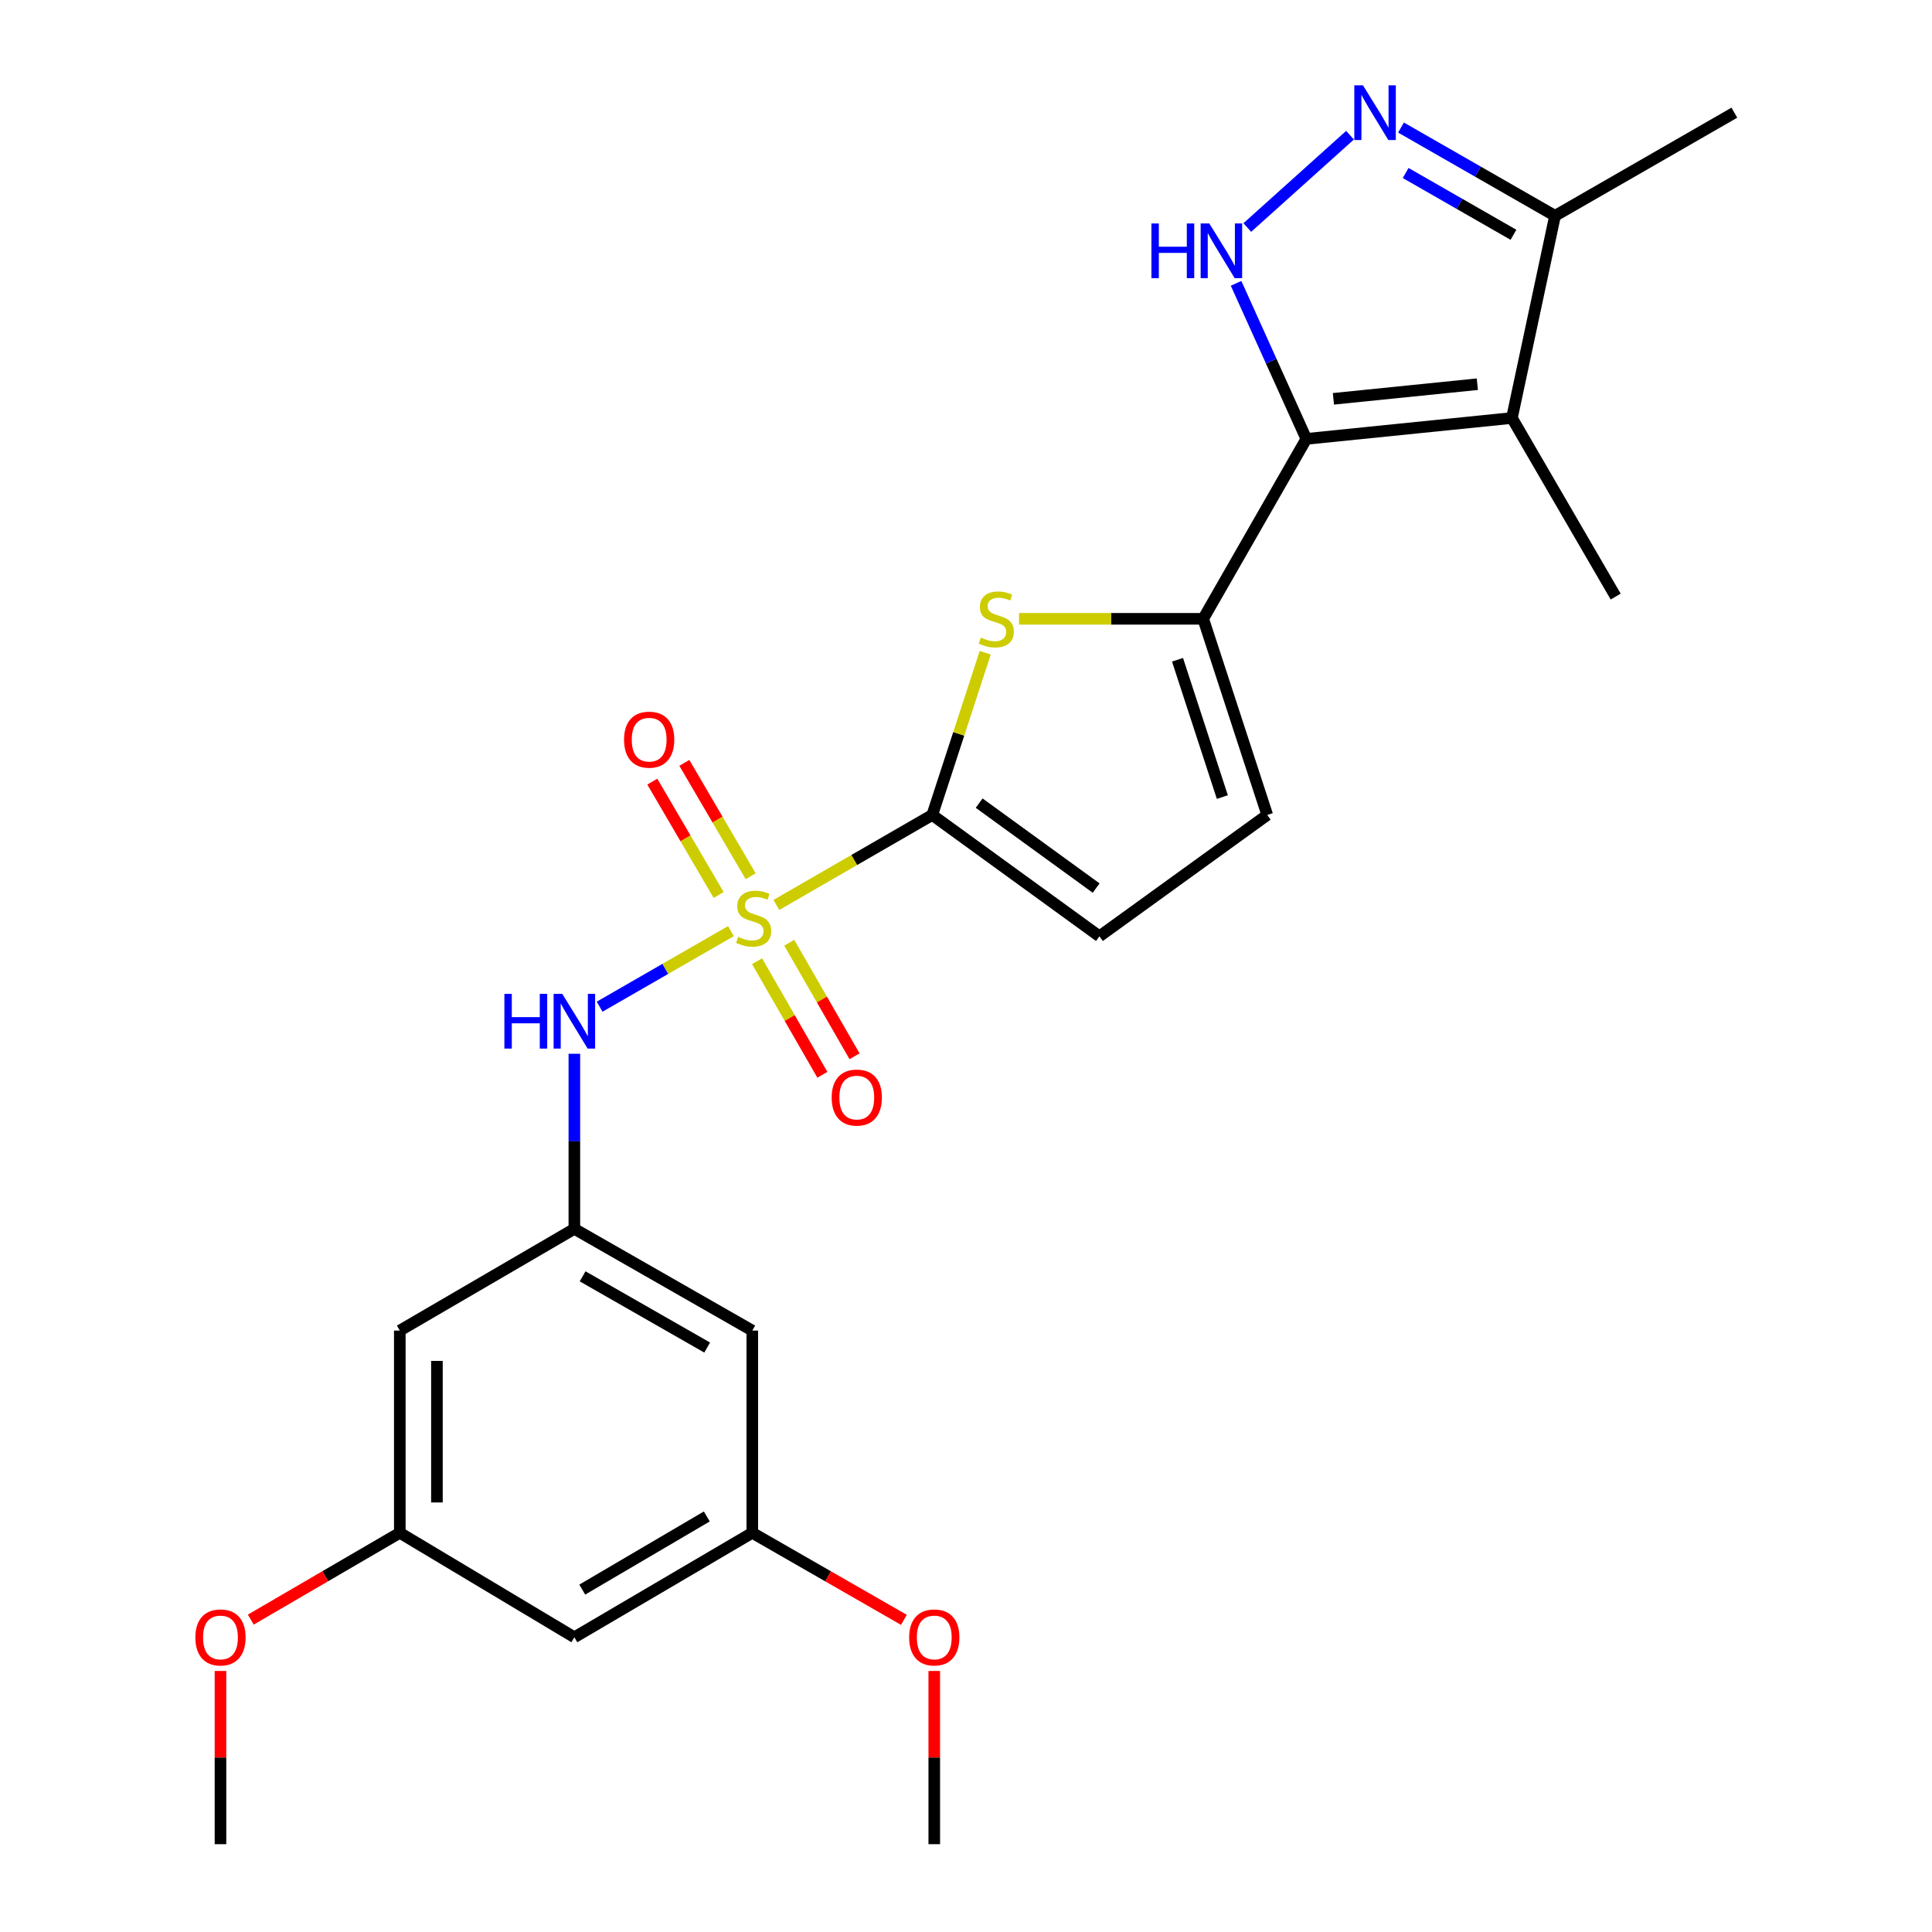 <?xml version='1.0' encoding='iso-8859-1'?>
<svg version='1.1' baseProfile='full'
              xmlns='http://www.w3.org/2000/svg'
                      xmlns:rdkit='http://www.rdkit.org/xml'
                      xmlns:xlink='http://www.w3.org/1999/xlink'
                  xml:space='preserve'
width='1000px' height='1000px' viewBox='0 0 1000 1000'>
<!-- END OF HEADER -->
<rect style='opacity:1.0;fill:#FFFFFF;stroke:none' width='1000' height='1000' x='0' y='0'> </rect>
<path class='bond-1' d='M 401.834,468.408 L 442.187,445.117' style='fill:none;fill-rule:evenodd;stroke:#CCCC00;stroke-width:6px;stroke-linecap:butt;stroke-linejoin:miter;stroke-opacity:1' />
<path class='bond-1' d='M 442.187,445.117 L 482.541,421.826' style='fill:none;fill-rule:evenodd;stroke:#000000;stroke-width:6px;stroke-linecap:butt;stroke-linejoin:miter;stroke-opacity:1' />
<path class='bond-7' d='M 378.329,481.954 L 344.347,501.508' style='fill:none;fill-rule:evenodd;stroke:#CCCC00;stroke-width:6px;stroke-linecap:butt;stroke-linejoin:miter;stroke-opacity:1' />
<path class='bond-7' d='M 344.347,501.508 L 310.366,521.061' style='fill:none;fill-rule:evenodd;stroke:#0000FF;stroke-width:6px;stroke-linecap:butt;stroke-linejoin:miter;stroke-opacity:1' />
<path class='bond-12' d='M 388.549,453.541 L 371.383,424.203' style='fill:none;fill-rule:evenodd;stroke:#CCCC00;stroke-width:6px;stroke-linecap:butt;stroke-linejoin:miter;stroke-opacity:1' />
<path class='bond-12' d='M 371.383,424.203 L 354.217,394.865' style='fill:none;fill-rule:evenodd;stroke:#FF0000;stroke-width:6px;stroke-linecap:butt;stroke-linejoin:miter;stroke-opacity:1' />
<path class='bond-12' d='M 371.965,463.245 L 354.799,433.907' style='fill:none;fill-rule:evenodd;stroke:#CCCC00;stroke-width:6px;stroke-linecap:butt;stroke-linejoin:miter;stroke-opacity:1' />
<path class='bond-12' d='M 354.799,433.907 L 337.632,404.569' style='fill:none;fill-rule:evenodd;stroke:#FF0000;stroke-width:6px;stroke-linecap:butt;stroke-linejoin:miter;stroke-opacity:1' />
<path class='bond-13' d='M 391.854,497.536 L 408.756,526.927' style='fill:none;fill-rule:evenodd;stroke:#CCCC00;stroke-width:6px;stroke-linecap:butt;stroke-linejoin:miter;stroke-opacity:1' />
<path class='bond-13' d='M 408.756,526.927 L 425.658,556.317' style='fill:none;fill-rule:evenodd;stroke:#FF0000;stroke-width:6px;stroke-linecap:butt;stroke-linejoin:miter;stroke-opacity:1' />
<path class='bond-13' d='M 408.511,487.957 L 425.413,517.348' style='fill:none;fill-rule:evenodd;stroke:#CCCC00;stroke-width:6px;stroke-linecap:butt;stroke-linejoin:miter;stroke-opacity:1' />
<path class='bond-13' d='M 425.413,517.348 L 442.315,546.738' style='fill:none;fill-rule:evenodd;stroke:#FF0000;stroke-width:6px;stroke-linecap:butt;stroke-linejoin:miter;stroke-opacity:1' />
<path class='bond-0' d='M 676.151,227.169 L 622.777,320.297' style='fill:none;fill-rule:evenodd;stroke:#000000;stroke-width:6px;stroke-linecap:butt;stroke-linejoin:miter;stroke-opacity:1' />
<path class='bond-3' d='M 676.151,227.169 L 657.972,186.912' style='fill:none;fill-rule:evenodd;stroke:#000000;stroke-width:6px;stroke-linecap:butt;stroke-linejoin:miter;stroke-opacity:1' />
<path class='bond-3' d='M 657.972,186.912 L 639.792,146.655' style='fill:none;fill-rule:evenodd;stroke:#0000FF;stroke-width:6px;stroke-linecap:butt;stroke-linejoin:miter;stroke-opacity:1' />
<path class='bond-4' d='M 676.151,227.169 L 782.569,216.356' style='fill:none;fill-rule:evenodd;stroke:#000000;stroke-width:6px;stroke-linecap:butt;stroke-linejoin:miter;stroke-opacity:1' />
<path class='bond-4' d='M 690.171,206.431 L 764.664,198.861' style='fill:none;fill-rule:evenodd;stroke:#000000;stroke-width:6px;stroke-linecap:butt;stroke-linejoin:miter;stroke-opacity:1' />
<path class='bond-5' d='M 482.541,421.826 L 496.249,379.837' style='fill:none;fill-rule:evenodd;stroke:#000000;stroke-width:6px;stroke-linecap:butt;stroke-linejoin:miter;stroke-opacity:1' />
<path class='bond-5' d='M 496.249,379.837 L 509.957,337.847' style='fill:none;fill-rule:evenodd;stroke:#CCCC00;stroke-width:6px;stroke-linecap:butt;stroke-linejoin:miter;stroke-opacity:1' />
<path class='bond-9' d='M 482.541,421.826 L 569.061,484.637' style='fill:none;fill-rule:evenodd;stroke:#000000;stroke-width:6px;stroke-linecap:butt;stroke-linejoin:miter;stroke-opacity:1' />
<path class='bond-9' d='M 506.807,415.698 L 567.371,459.666' style='fill:none;fill-rule:evenodd;stroke:#000000;stroke-width:6px;stroke-linecap:butt;stroke-linejoin:miter;stroke-opacity:1' />
<path class='bond-2' d='M 622.777,320.297 L 575.11,320.297' style='fill:none;fill-rule:evenodd;stroke:#000000;stroke-width:6px;stroke-linecap:butt;stroke-linejoin:miter;stroke-opacity:1' />
<path class='bond-2' d='M 575.11,320.297 L 527.443,320.297' style='fill:none;fill-rule:evenodd;stroke:#CCCC00;stroke-width:6px;stroke-linecap:butt;stroke-linejoin:miter;stroke-opacity:1' />
<path class='bond-25' d='M 622.777,320.297 L 655.922,421.826' style='fill:none;fill-rule:evenodd;stroke:#000000;stroke-width:6px;stroke-linecap:butt;stroke-linejoin:miter;stroke-opacity:1' />
<path class='bond-25' d='M 609.482,341.49 L 632.684,412.56' style='fill:none;fill-rule:evenodd;stroke:#000000;stroke-width:6px;stroke-linecap:butt;stroke-linejoin:miter;stroke-opacity:1' />
<path class='bond-6' d='M 645.606,117.767 L 698.768,69.978' style='fill:none;fill-rule:evenodd;stroke:#0000FF;stroke-width:6px;stroke-linecap:butt;stroke-linejoin:miter;stroke-opacity:1' />
<path class='bond-8' d='M 782.569,216.356 L 804.879,111.71' style='fill:none;fill-rule:evenodd;stroke:#000000;stroke-width:6px;stroke-linecap:butt;stroke-linejoin:miter;stroke-opacity:1' />
<path class='bond-19' d='M 782.569,216.356 L 836.274,308.79' style='fill:none;fill-rule:evenodd;stroke:#000000;stroke-width:6px;stroke-linecap:butt;stroke-linejoin:miter;stroke-opacity:1' />
<path class='bond-27' d='M 725.154,66.018 L 765.017,88.864' style='fill:none;fill-rule:evenodd;stroke:#0000FF;stroke-width:6px;stroke-linecap:butt;stroke-linejoin:miter;stroke-opacity:1' />
<path class='bond-27' d='M 765.017,88.864 L 804.879,111.71' style='fill:none;fill-rule:evenodd;stroke:#000000;stroke-width:6px;stroke-linecap:butt;stroke-linejoin:miter;stroke-opacity:1' />
<path class='bond-27' d='M 727.559,89.543 L 755.463,105.535' style='fill:none;fill-rule:evenodd;stroke:#0000FF;stroke-width:6px;stroke-linecap:butt;stroke-linejoin:miter;stroke-opacity:1' />
<path class='bond-27' d='M 755.463,105.535 L 783.366,121.527' style='fill:none;fill-rule:evenodd;stroke:#000000;stroke-width:6px;stroke-linecap:butt;stroke-linejoin:miter;stroke-opacity:1' />
<path class='bond-11' d='M 297.289,545.432 L 297.289,590.741' style='fill:none;fill-rule:evenodd;stroke:#0000FF;stroke-width:6px;stroke-linecap:butt;stroke-linejoin:miter;stroke-opacity:1' />
<path class='bond-11' d='M 297.289,590.741 L 297.289,636.05' style='fill:none;fill-rule:evenodd;stroke:#000000;stroke-width:6px;stroke-linecap:butt;stroke-linejoin:miter;stroke-opacity:1' />
<path class='bond-22' d='M 804.879,111.71 L 897.698,58.325' style='fill:none;fill-rule:evenodd;stroke:#000000;stroke-width:6px;stroke-linecap:butt;stroke-linejoin:miter;stroke-opacity:1' />
<path class='bond-10' d='M 569.061,484.637 L 655.922,421.826' style='fill:none;fill-rule:evenodd;stroke:#000000;stroke-width:6px;stroke-linecap:butt;stroke-linejoin:miter;stroke-opacity:1' />
<path class='bond-14' d='M 297.289,636.05 L 389.381,688.709' style='fill:none;fill-rule:evenodd;stroke:#000000;stroke-width:6px;stroke-linecap:butt;stroke-linejoin:miter;stroke-opacity:1' />
<path class='bond-14' d='M 301.564,660.629 L 366.029,697.49' style='fill:none;fill-rule:evenodd;stroke:#000000;stroke-width:6px;stroke-linecap:butt;stroke-linejoin:miter;stroke-opacity:1' />
<path class='bond-15' d='M 297.289,636.05 L 206.936,688.709' style='fill:none;fill-rule:evenodd;stroke:#000000;stroke-width:6px;stroke-linecap:butt;stroke-linejoin:miter;stroke-opacity:1' />
<path class='bond-16' d='M 389.381,688.709 L 389.381,793.376' style='fill:none;fill-rule:evenodd;stroke:#000000;stroke-width:6px;stroke-linecap:butt;stroke-linejoin:miter;stroke-opacity:1' />
<path class='bond-17' d='M 206.936,688.709 L 206.936,793.376' style='fill:none;fill-rule:evenodd;stroke:#000000;stroke-width:6px;stroke-linecap:butt;stroke-linejoin:miter;stroke-opacity:1' />
<path class='bond-17' d='M 226.151,704.409 L 226.151,777.676' style='fill:none;fill-rule:evenodd;stroke:#000000;stroke-width:6px;stroke-linecap:butt;stroke-linejoin:miter;stroke-opacity:1' />
<path class='bond-20' d='M 389.381,793.376 L 428.621,815.904' style='fill:none;fill-rule:evenodd;stroke:#000000;stroke-width:6px;stroke-linecap:butt;stroke-linejoin:miter;stroke-opacity:1' />
<path class='bond-20' d='M 428.621,815.904 L 467.861,838.433' style='fill:none;fill-rule:evenodd;stroke:#FF0000;stroke-width:6px;stroke-linecap:butt;stroke-linejoin:miter;stroke-opacity:1' />
<path class='bond-26' d='M 389.381,793.376 L 297.289,847.455' style='fill:none;fill-rule:evenodd;stroke:#000000;stroke-width:6px;stroke-linecap:butt;stroke-linejoin:miter;stroke-opacity:1' />
<path class='bond-26' d='M 365.837,784.919 L 301.373,822.774' style='fill:none;fill-rule:evenodd;stroke:#000000;stroke-width:6px;stroke-linecap:butt;stroke-linejoin:miter;stroke-opacity:1' />
<path class='bond-18' d='M 206.936,793.376 L 297.289,847.455' style='fill:none;fill-rule:evenodd;stroke:#000000;stroke-width:6px;stroke-linecap:butt;stroke-linejoin:miter;stroke-opacity:1' />
<path class='bond-21' d='M 206.936,793.376 L 168.37,815.846' style='fill:none;fill-rule:evenodd;stroke:#000000;stroke-width:6px;stroke-linecap:butt;stroke-linejoin:miter;stroke-opacity:1' />
<path class='bond-21' d='M 168.37,815.846 L 129.804,838.316' style='fill:none;fill-rule:evenodd;stroke:#FF0000;stroke-width:6px;stroke-linecap:butt;stroke-linejoin:miter;stroke-opacity:1' />
<path class='bond-24' d='M 483.576,864.892 L 483.576,909.719' style='fill:none;fill-rule:evenodd;stroke:#FF0000;stroke-width:6px;stroke-linecap:butt;stroke-linejoin:miter;stroke-opacity:1' />
<path class='bond-24' d='M 483.576,909.719 L 483.576,954.545' style='fill:none;fill-rule:evenodd;stroke:#000000;stroke-width:6px;stroke-linecap:butt;stroke-linejoin:miter;stroke-opacity:1' />
<path class='bond-23' d='M 114.118,864.892 L 114.118,909.719' style='fill:none;fill-rule:evenodd;stroke:#FF0000;stroke-width:6px;stroke-linecap:butt;stroke-linejoin:miter;stroke-opacity:1' />
<path class='bond-23' d='M 114.118,909.719 L 114.118,954.545' style='fill:none;fill-rule:evenodd;stroke:#000000;stroke-width:6px;stroke-linecap:butt;stroke-linejoin:miter;stroke-opacity:1' />
<path  class='atom-0' d='M 382.085 484.91
Q 382.405 485.03, 383.725 485.59
Q 385.045 486.15, 386.485 486.51
Q 387.965 486.83, 389.405 486.83
Q 392.085 486.83, 393.645 485.55
Q 395.205 484.23, 395.205 481.95
Q 395.205 480.39, 394.405 479.43
Q 393.645 478.47, 392.445 477.95
Q 391.245 477.43, 389.245 476.83
Q 386.725 476.07, 385.205 475.35
Q 383.725 474.63, 382.645 473.11
Q 381.605 471.59, 381.605 469.03
Q 381.605 465.47, 384.005 463.27
Q 386.445 461.07, 391.245 461.07
Q 394.525 461.07, 398.245 462.63
L 397.325 465.71
Q 393.925 464.31, 391.365 464.31
Q 388.605 464.31, 387.085 465.47
Q 385.565 466.59, 385.605 468.55
Q 385.605 470.07, 386.365 470.99
Q 387.165 471.91, 388.285 472.43
Q 389.445 472.95, 391.365 473.55
Q 393.925 474.35, 395.445 475.15
Q 396.965 475.95, 398.045 477.59
Q 399.165 479.19, 399.165 481.95
Q 399.165 485.87, 396.525 487.99
Q 393.925 490.07, 389.565 490.07
Q 387.045 490.07, 385.125 489.51
Q 383.245 488.99, 381.005 488.07
L 382.085 484.91
' fill='#CCCC00'/>
<path  class='atom-4' d='M 595.972 115.665
L 599.812 115.665
L 599.812 127.705
L 614.292 127.705
L 614.292 115.665
L 618.132 115.665
L 618.132 143.985
L 614.292 143.985
L 614.292 130.905
L 599.812 130.905
L 599.812 143.985
L 595.972 143.985
L 595.972 115.665
' fill='#0000FF'/>
<path  class='atom-4' d='M 625.932 115.665
L 635.212 130.665
Q 636.132 132.145, 637.612 134.825
Q 639.092 137.505, 639.172 137.665
L 639.172 115.665
L 642.932 115.665
L 642.932 143.985
L 639.052 143.985
L 629.092 127.585
Q 627.932 125.665, 626.692 123.465
Q 625.492 121.265, 625.132 120.585
L 625.132 143.985
L 621.452 143.985
L 621.452 115.665
L 625.932 115.665
' fill='#0000FF'/>
<path  class='atom-6' d='M 507.686 330.017
Q 508.006 330.137, 509.326 330.697
Q 510.646 331.257, 512.086 331.617
Q 513.566 331.937, 515.006 331.937
Q 517.686 331.937, 519.246 330.657
Q 520.806 329.337, 520.806 327.057
Q 520.806 325.497, 520.006 324.537
Q 519.246 323.577, 518.046 323.057
Q 516.846 322.537, 514.846 321.937
Q 512.326 321.177, 510.806 320.457
Q 509.326 319.737, 508.246 318.217
Q 507.206 316.697, 507.206 314.137
Q 507.206 310.577, 509.606 308.377
Q 512.046 306.177, 516.846 306.177
Q 520.126 306.177, 523.846 307.737
L 522.926 310.817
Q 519.526 309.417, 516.966 309.417
Q 514.206 309.417, 512.686 310.577
Q 511.166 311.697, 511.206 313.657
Q 511.206 315.177, 511.966 316.097
Q 512.766 317.017, 513.886 317.537
Q 515.046 318.057, 516.966 318.657
Q 519.526 319.457, 521.046 320.257
Q 522.566 321.057, 523.646 322.697
Q 524.766 324.297, 524.766 327.057
Q 524.766 330.977, 522.126 333.097
Q 519.526 335.177, 515.166 335.177
Q 512.646 335.177, 510.726 334.617
Q 508.846 334.097, 506.606 333.177
L 507.686 330.017
' fill='#CCCC00'/>
<path  class='atom-7' d='M 705.47 44.165
L 714.75 59.165
Q 715.67 60.645, 717.15 63.325
Q 718.63 66.005, 718.71 66.165
L 718.71 44.165
L 722.47 44.165
L 722.47 72.485
L 718.59 72.485
L 708.63 56.085
Q 707.47 54.165, 706.23 51.965
Q 705.03 49.765, 704.67 49.085
L 704.67 72.485
L 700.99 72.485
L 700.99 44.165
L 705.47 44.165
' fill='#0000FF'/>
<path  class='atom-8' d='M 261.069 514.425
L 264.909 514.425
L 264.909 526.465
L 279.389 526.465
L 279.389 514.425
L 283.229 514.425
L 283.229 542.745
L 279.389 542.745
L 279.389 529.665
L 264.909 529.665
L 264.909 542.745
L 261.069 542.745
L 261.069 514.425
' fill='#0000FF'/>
<path  class='atom-8' d='M 291.029 514.425
L 300.309 529.425
Q 301.229 530.905, 302.709 533.585
Q 304.189 536.265, 304.269 536.425
L 304.269 514.425
L 308.029 514.425
L 308.029 542.745
L 304.149 542.745
L 294.189 526.345
Q 293.029 524.425, 291.789 522.225
Q 290.589 520.025, 290.229 519.345
L 290.229 542.745
L 286.549 542.745
L 286.549 514.425
L 291.029 514.425
' fill='#0000FF'/>
<path  class='atom-13' d='M 323.006 382.847
Q 323.006 376.047, 326.366 372.247
Q 329.726 368.447, 336.006 368.447
Q 342.286 368.447, 345.646 372.247
Q 349.006 376.047, 349.006 382.847
Q 349.006 389.727, 345.606 393.647
Q 342.206 397.527, 336.006 397.527
Q 329.766 397.527, 326.366 393.647
Q 323.006 389.767, 323.006 382.847
M 336.006 394.327
Q 340.326 394.327, 342.646 391.447
Q 345.006 388.527, 345.006 382.847
Q 345.006 377.287, 342.646 374.487
Q 340.326 371.647, 336.006 371.647
Q 331.686 371.647, 329.326 374.447
Q 327.006 377.247, 327.006 382.847
Q 327.006 388.567, 329.326 391.447
Q 331.686 394.327, 336.006 394.327
' fill='#FF0000'/>
<path  class='atom-14' d='M 430.471 568.099
Q 430.471 561.299, 433.831 557.499
Q 437.191 553.699, 443.471 553.699
Q 449.751 553.699, 453.111 557.499
Q 456.471 561.299, 456.471 568.099
Q 456.471 574.979, 453.071 578.899
Q 449.671 582.779, 443.471 582.779
Q 437.231 582.779, 433.831 578.899
Q 430.471 575.019, 430.471 568.099
M 443.471 579.579
Q 447.791 579.579, 450.111 576.699
Q 452.471 573.779, 452.471 568.099
Q 452.471 562.539, 450.111 559.739
Q 447.791 556.899, 443.471 556.899
Q 439.151 556.899, 436.791 559.699
Q 434.471 562.499, 434.471 568.099
Q 434.471 573.819, 436.791 576.699
Q 439.151 579.579, 443.471 579.579
' fill='#FF0000'/>
<path  class='atom-21' d='M 470.576 847.535
Q 470.576 840.735, 473.936 836.935
Q 477.296 833.135, 483.576 833.135
Q 489.856 833.135, 493.216 836.935
Q 496.576 840.735, 496.576 847.535
Q 496.576 854.415, 493.176 858.335
Q 489.776 862.215, 483.576 862.215
Q 477.336 862.215, 473.936 858.335
Q 470.576 854.455, 470.576 847.535
M 483.576 859.015
Q 487.896 859.015, 490.216 856.135
Q 492.576 853.215, 492.576 847.535
Q 492.576 841.975, 490.216 839.175
Q 487.896 836.335, 483.576 836.335
Q 479.256 836.335, 476.896 839.135
Q 474.576 841.935, 474.576 847.535
Q 474.576 853.255, 476.896 856.135
Q 479.256 859.015, 483.576 859.015
' fill='#FF0000'/>
<path  class='atom-22' d='M 101.118 847.535
Q 101.118 840.735, 104.478 836.935
Q 107.838 833.135, 114.118 833.135
Q 120.398 833.135, 123.758 836.935
Q 127.118 840.735, 127.118 847.535
Q 127.118 854.415, 123.718 858.335
Q 120.318 862.215, 114.118 862.215
Q 107.878 862.215, 104.478 858.335
Q 101.118 854.455, 101.118 847.535
M 114.118 859.015
Q 118.438 859.015, 120.758 856.135
Q 123.118 853.215, 123.118 847.535
Q 123.118 841.975, 120.758 839.175
Q 118.438 836.335, 114.118 836.335
Q 109.798 836.335, 107.438 839.135
Q 105.118 841.935, 105.118 847.535
Q 105.118 853.255, 107.438 856.135
Q 109.798 859.015, 114.118 859.015
' fill='#FF0000'/>
</svg>
